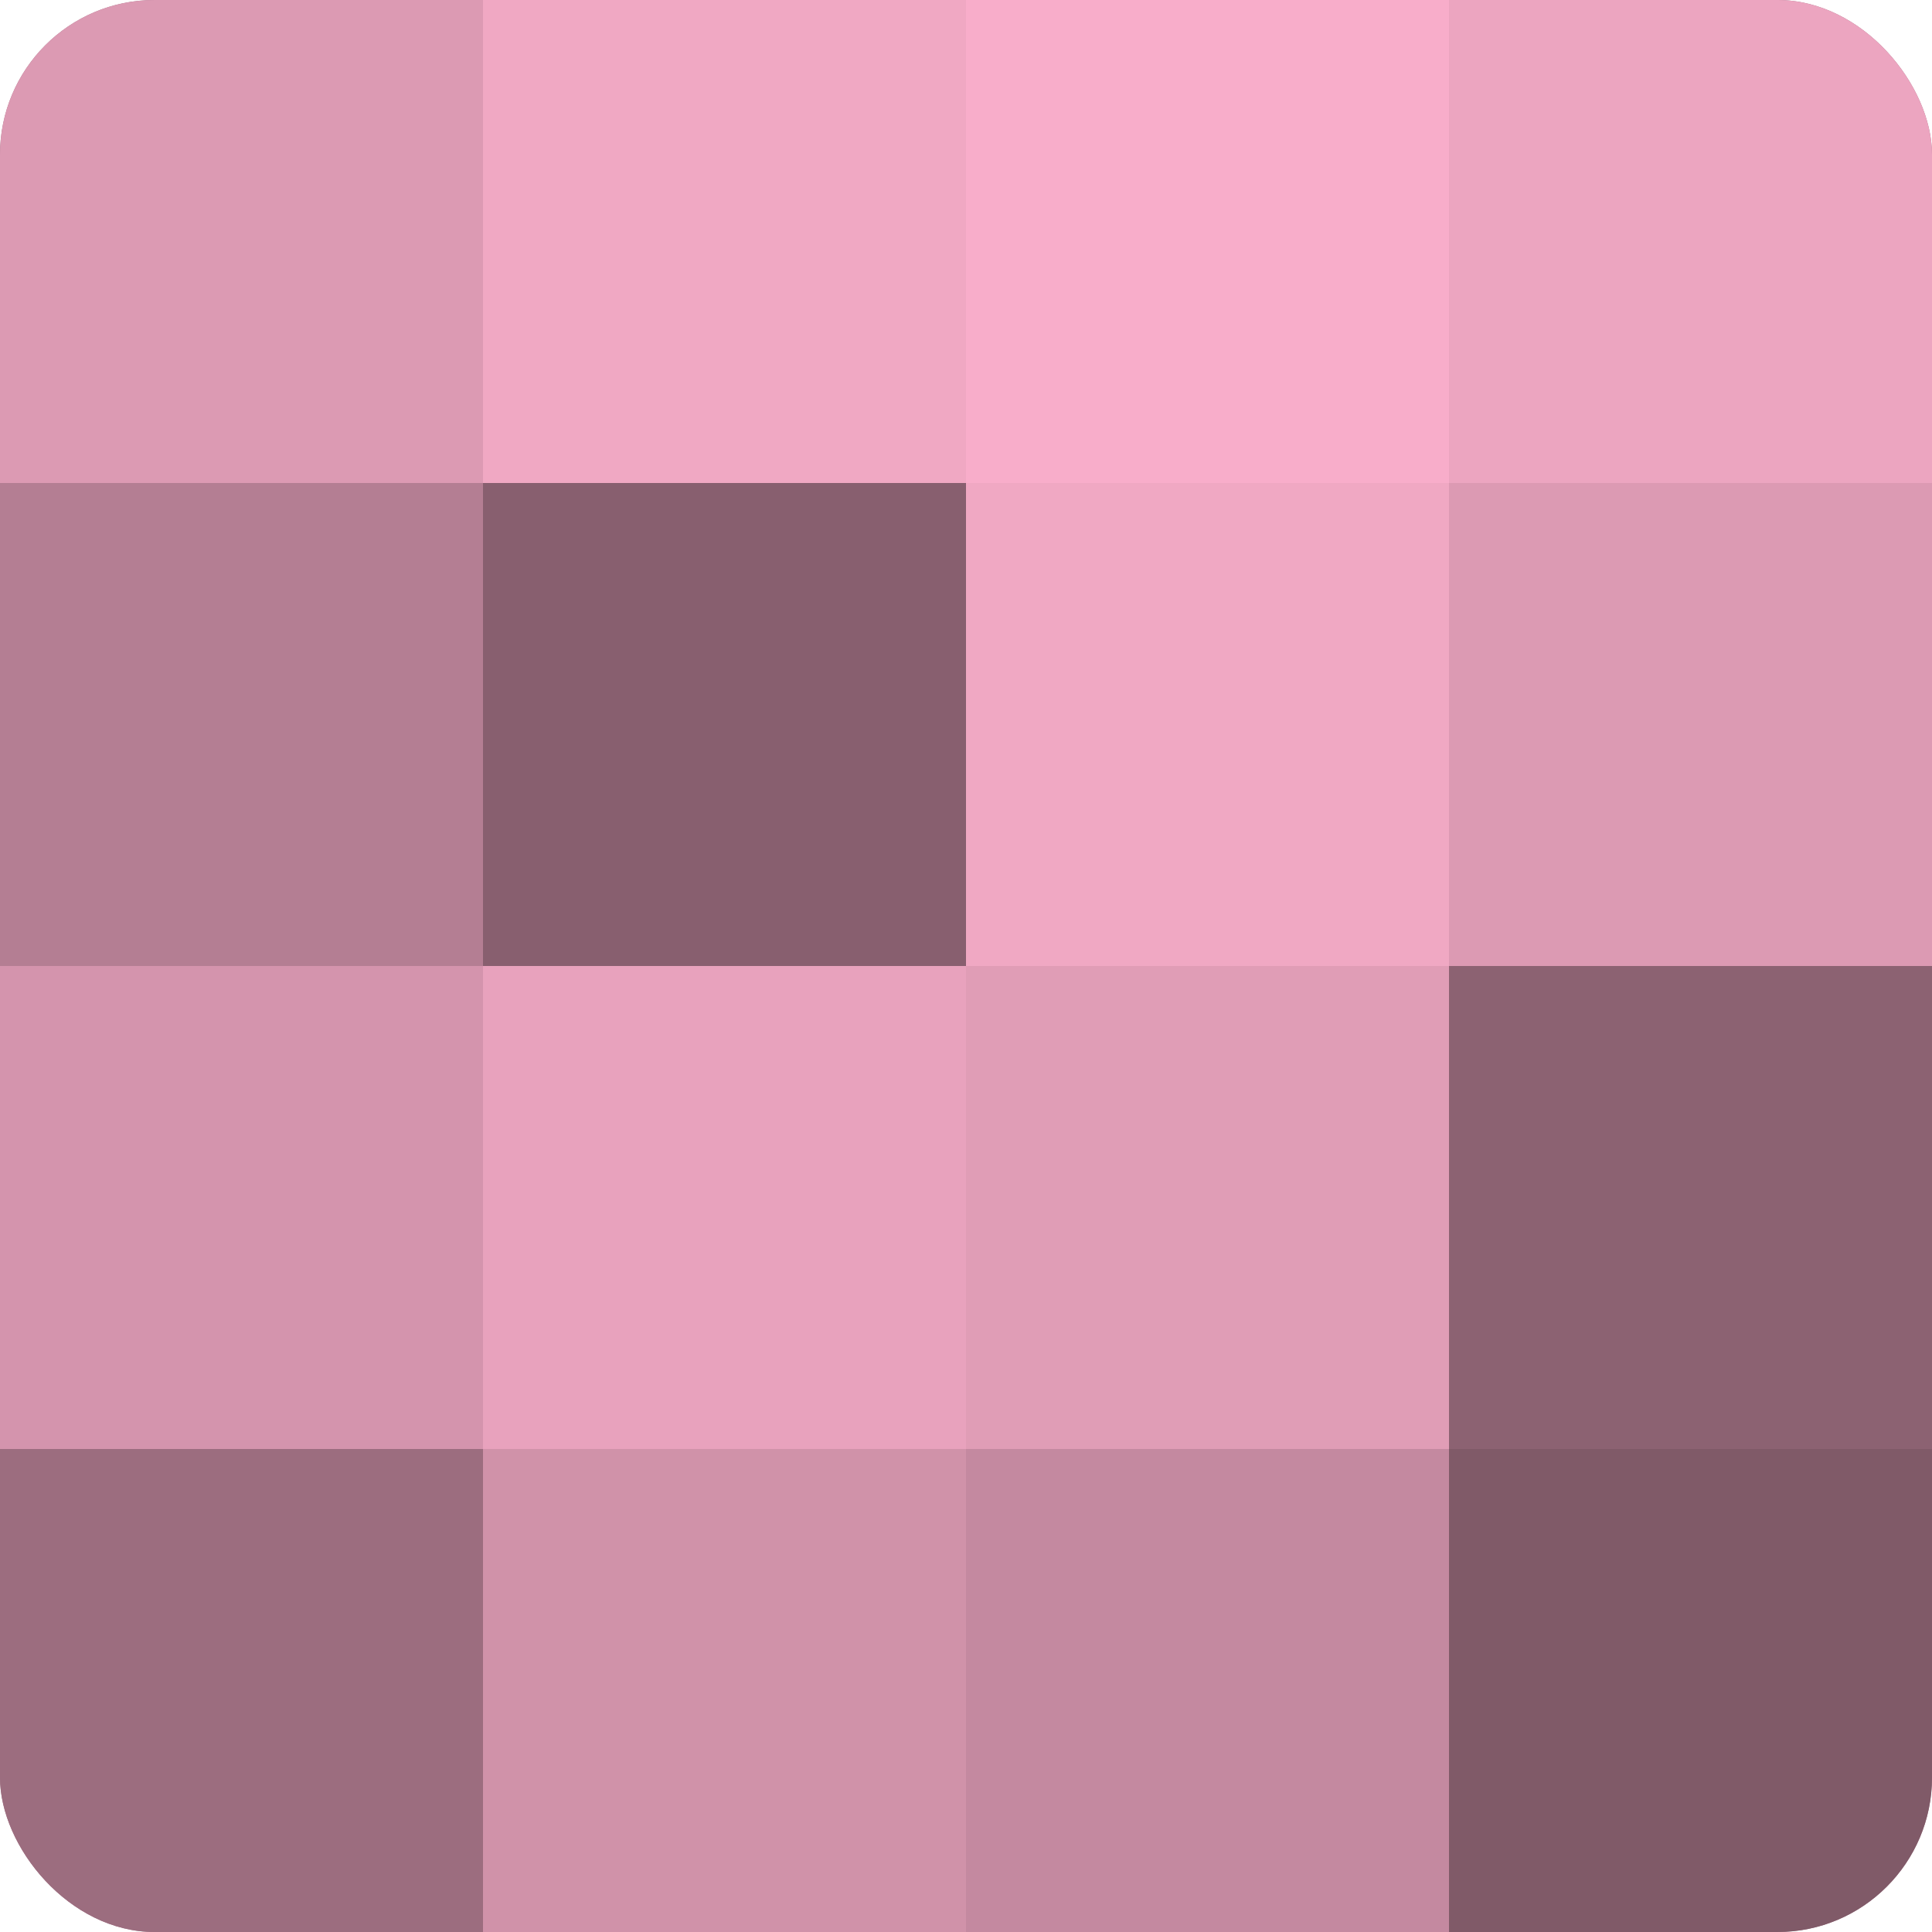 <?xml version="1.0" encoding="UTF-8"?>
<svg xmlns="http://www.w3.org/2000/svg" width="60" height="60" viewBox="0 0 100 100" preserveAspectRatio="xMidYMid meet"><defs><clipPath id="c" width="100" height="100"><rect width="100" height="100" rx="8" ry="8"/></clipPath></defs><g clip-path="url(#c)"><rect width="100" height="100" fill="#a07082"/><rect width="25" height="25" fill="#dc9ab3"/><rect y="25" width="25" height="25" fill="#b47e93"/><rect y="50" width="25" height="25" fill="#d494ad"/><rect y="75" width="25" height="25" fill="#9c6d7f"/><rect x="25" width="25" height="25" fill="#f0a8c3"/><rect x="25" y="25" width="25" height="25" fill="#885f6f"/><rect x="25" y="50" width="25" height="25" fill="#e8a2bd"/><rect x="25" y="75" width="25" height="25" fill="#d092a9"/><rect x="50" width="25" height="25" fill="#f8adca"/><rect x="50" y="25" width="25" height="25" fill="#f0a8c3"/><rect x="50" y="50" width="25" height="25" fill="#e09db6"/><rect x="50" y="75" width="25" height="25" fill="#c489a0"/><rect x="75" width="25" height="25" fill="#eca5c0"/><rect x="75" y="25" width="25" height="25" fill="#dc9ab3"/><rect x="75" y="50" width="25" height="25" fill="#8c6272"/><rect x="75" y="75" width="25" height="25" fill="#805a68"/></g></svg>
